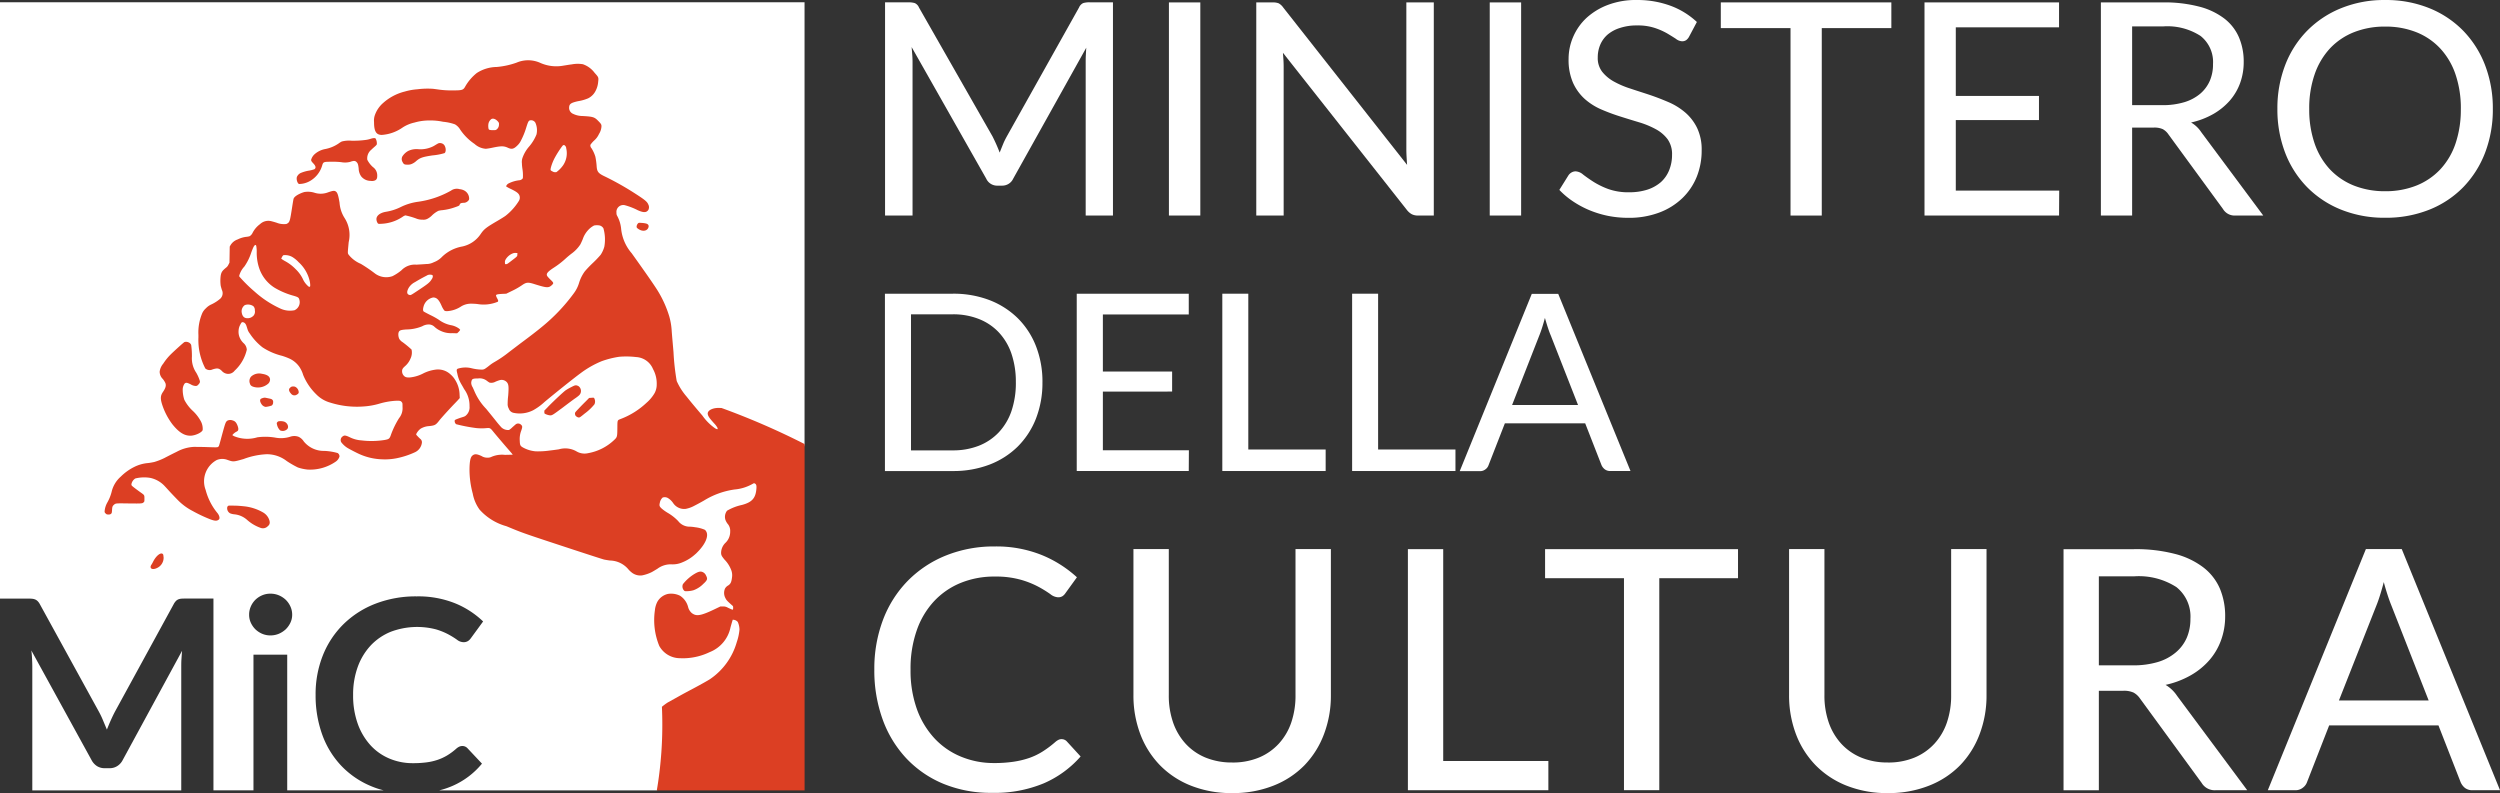<svg xmlns="http://www.w3.org/2000/svg" width="117.942" height="37.415" viewBox="0 0 117.942 37.415">
  <rect x="0" y="0" width="117.942" height="37.415" fill="#333333" stroke="none"/>
  <g id="Raggruppa_1432" data-name="Raggruppa 1432" transform="translate(-643.167 -578.749)">
    <path id="Tracciato_2906" data-name="Tracciato 2906" d="M0,0V28.133H1.3c.076,0,.144,0,.2.006a.529.529,0,0,1,.151.032.372.372,0,0,1,.125.082.631.631,0,0,1,.108.151l2.776,5.054c.073.134.14.272.2.418s.123.291.183.437c.06-.151.121-.3.187-.446s.132-.287.205-.422L8.192,28.4a.629.629,0,0,1,.106-.151.326.326,0,0,1,.121-.082.529.529,0,0,1,.151-.032c.056,0,.121-.006.2-.006h1.3v9.048h1.888v-6.4H13.55v6.4h4.545a3.968,3.968,0,0,1-.584-.194,4.121,4.121,0,0,1-1.41-.963,4.2,4.2,0,0,1-.9-1.472,5.444,5.444,0,0,1-.312-1.869,4.939,4.939,0,0,1,.347-1.879,4.291,4.291,0,0,1,.978-1.47,4.426,4.426,0,0,1,1.506-.959,5.269,5.269,0,0,1,1.938-.343,4.654,4.654,0,0,1,1.808.325,4.193,4.193,0,0,1,1.326.858L22.215,30a.511.511,0,0,1-.131.131.373.373,0,0,1-.222.058.506.506,0,0,1-.3-.114,3.807,3.807,0,0,0-.392-.244,3.114,3.114,0,0,0-.6-.246,3.529,3.529,0,0,0-2.127.11,2.692,2.692,0,0,0-.944.638,2.964,2.964,0,0,0-.618,1.011,3.809,3.809,0,0,0-.222,1.338,3.926,3.926,0,0,0,.222,1.366,3.011,3.011,0,0,0,.6,1.006,2.545,2.545,0,0,0,.894.627,2.8,2.8,0,0,0,1.1.216,4.768,4.768,0,0,0,.64-.037,2.72,2.72,0,0,0,.526-.119,2.364,2.364,0,0,0,.457-.211,2.9,2.9,0,0,0,.427-.317.612.612,0,0,1,.134-.091.356.356,0,0,1,.155-.035.326.326,0,0,1,.243.108l.681.724a3.72,3.72,0,0,1-1.39,1.05,3.971,3.971,0,0,1-.631.213H30.985l4.242-2.541,2.729-13.8V0ZM13.7,29.271a1.075,1.075,0,0,1-.22.31,1.132,1.132,0,0,1-.325.211,1.023,1.023,0,0,1-.4.078.975.975,0,0,1-.388-.078,1.079,1.079,0,0,1-.319-.211,1.058,1.058,0,0,1-.215-.31.888.888,0,0,1-.08-.377.947.947,0,0,1,.08-.39,1.015,1.015,0,0,1,.215-.315,1.044,1.044,0,0,1,.319-.211.975.975,0,0,1,.388-.078,1.023,1.023,0,0,1,.4.078,1.094,1.094,0,0,1,.325.211,1.03,1.03,0,0,1,.22.315.921.921,0,0,1,.084.39.863.863,0,0,1-.084.377" transform="translate(643.167 578.856)" fill="#fff"/>
    <path id="Tracciato_2907" data-name="Tracciato 2907" d="M3.281,3.062V-2.764c0-.11,0-.229.009-.36s.017-.261.03-.4L.513,1.641a.717.717,0,0,1-.252.274.652.652,0,0,1-.358.1H-.336a.663.663,0,0,1-.36-.1.743.743,0,0,1-.25-.274L-3.791-3.538c.017.138.028.272.034.4s.011.256.011.369V3.062Z" transform="translate(648.437 612.975)" fill="#fff"/>
    <path id="Tracciato_2908" data-name="Tracciato 2908" d="M10.036,15.981h6.972V-.358a34.979,34.979,0,0,0-3.916-1.7l-.028,0c-.358-.035-.66.106-.623.293.019.1.082.19.31.442a.876.876,0,0,1,.147.2c.024.078,0,.084-.11.024a2.448,2.448,0,0,1-.6-.6c-.315-.369-.563-.666-.748-.9a2.969,2.969,0,0,1-.465-.733,11.216,11.216,0,0,1-.151-1.36c-.032-.379-.073-.821-.084-.987a3.169,3.169,0,0,0-.119-.711,5.154,5.154,0,0,0-.55-1.214C9.9-7.876,9.56-8.368,8.853-9.357a2.083,2.083,0,0,1-.5-1.157,1.585,1.585,0,0,0-.185-.606.238.238,0,0,1-.034-.144.323.323,0,0,1,.409-.358,3.106,3.106,0,0,1,.6.235c.272.119.4.116.493-.015a.272.272,0,0,0,0-.254c-.052-.132-.157-.22-.591-.5A13.6,13.6,0,0,0,7.6-12.975c-.312-.146-.379-.22-.4-.461a3.4,3.4,0,0,0-.063-.481,1.627,1.627,0,0,0-.185-.4.192.192,0,0,1-.049-.157,1.24,1.24,0,0,1,.173-.2.909.909,0,0,0,.233-.313.745.745,0,0,0,.116-.351c.006-.091-.021-.132-.149-.261-.179-.185-.243-.207-.746-.235a1.025,1.025,0,0,1-.438-.1A.307.307,0,0,1,5.9-16.25c.011-.157.09-.209.423-.284A2.015,2.015,0,0,0,6.8-16.67a.785.785,0,0,0,.353-.36,1.076,1.076,0,0,0,.116-.409c.026-.215.024-.22-.166-.431a1.16,1.16,0,0,0-.554-.407,1.5,1.5,0,0,0-.524.007c-.1.011-.269.041-.384.058a1.85,1.85,0,0,1-1.086-.121,1.391,1.391,0,0,0-1.134-.019,3.728,3.728,0,0,1-.942.205,1.763,1.763,0,0,0-.935.284,2.249,2.249,0,0,0-.537.621c-.1.19-.149.2-.618.2a4.211,4.211,0,0,1-.6-.034c-.151-.021-.3-.041-.33-.043a3.847,3.847,0,0,0-.718.024,2.816,2.816,0,0,0-.591.106,2.4,2.4,0,0,0-1.028.543,1.355,1.355,0,0,0-.392.586.771.771,0,0,0-.034.31c0,.438.1.608.368.608a1.947,1.947,0,0,0,.987-.354,1.683,1.683,0,0,1,.548-.228,2.534,2.534,0,0,1,.729-.1,2.837,2.837,0,0,1,.627.062,2.3,2.3,0,0,1,.558.121.7.7,0,0,1,.25.252,2.5,2.5,0,0,0,.675.672.871.871,0,0,0,.535.229,2.681,2.681,0,0,0,.312-.052c.414-.086.539-.084.733.007.172.078.269.058.437-.108a.779.779,0,0,0,.175-.241,3.435,3.435,0,0,0,.248-.614c.078-.248.1-.291.151-.325a.233.233,0,0,1,.28.106.878.878,0,0,1,.052.548,2.038,2.038,0,0,1-.341.565,1.633,1.633,0,0,0-.325.556.6.6,0,0,0-.022.252c0,.082.015.2.026.271a1.774,1.774,0,0,1,.022.274c0,.151,0,.155-.039.19a.24.24,0,0,1-.114.054,1.5,1.5,0,0,0-.543.162.257.257,0,0,0-.1.127,1.394,1.394,0,0,0,.229.125c.248.121.345.19.392.285a.294.294,0,0,1-.015.274,2.688,2.688,0,0,1-.632.707c-.052.039-.218.142-.366.229-.563.328-.649.4-.812.638a1.386,1.386,0,0,1-.864.58,1.834,1.834,0,0,0-.944.478,1.041,1.041,0,0,1-.4.265.762.762,0,0,1-.353.084c-.11.009-.323.022-.466.03a.876.876,0,0,0-.707.267,2.151,2.151,0,0,1-.423.276.891.891,0,0,1-.853-.149,6.845,6.845,0,0,0-.64-.433,1.43,1.43,0,0,1-.58-.44c-.041-.071-.041-.052.009-.584A1.48,1.48,0,0,0-4.7-11.032a1.538,1.538,0,0,1-.231-.716c-.065-.375-.1-.468-.175-.524s-.16-.034-.409.054a.959.959,0,0,1-.61,0,1.052,1.052,0,0,0-.465-.03,1.367,1.367,0,0,0-.235.09c-.159.076-.259.162-.278.239-.007.028-.035.192-.062.366-.1.653-.116.718-.222.785-.049.032-.063.034-.177.034A.893.893,0,0,1-7.9-10.8c-.118-.037-.254-.075-.3-.082a.569.569,0,0,0-.483.149,1.171,1.171,0,0,0-.349.407.374.374,0,0,1-.14.162.741.741,0,0,1-.157.03,1.237,1.237,0,0,0-.41.123.634.634,0,0,0-.336.271l-.037.065-.006.379-.006.381-.047.09a.374.374,0,0,1-.1.134c-.192.155-.237.218-.267.39a1.815,1.815,0,0,0,0,.472c.009.041.034.134.056.2a.354.354,0,0,1-.073.41,1.837,1.837,0,0,1-.42.272.791.791,0,0,0-.261.185.7.7,0,0,0-.168.22,2.311,2.311,0,0,0-.185,1.035c0,.039,0,.08,0,.119a2.912,2.912,0,0,0,.325,1.464.311.311,0,0,0,.341.045c.228-.071.3-.06.435.067a.411.411,0,0,0,.293.144.379.379,0,0,0,.315-.153,1.928,1.928,0,0,0,.573-.987.442.442,0,0,0-.151-.31.764.764,0,0,1-.213-.347A.7.7,0,0,1-9.695-5.7.657.657,0,0,1-9.62-5.98c.063-.121.078-.136.136-.125.076.013.132.08.166.188s.047.151.065.2a.714.714,0,0,0,.088.146,2.732,2.732,0,0,0,.6.651,2.987,2.987,0,0,0,.923.4,3.127,3.127,0,0,1,.315.116A1.164,1.164,0,0,1-6.827-4a1.4,1.4,0,0,1,.179.381,2.683,2.683,0,0,0,.619.916,1.474,1.474,0,0,0,.666.392,4.146,4.146,0,0,0,1.513.183,3.444,3.444,0,0,0,.8-.136A3.425,3.425,0,0,1-2.281-2.4c.2-.007.241,0,.293.076.026.032.028.052.028.218a.733.733,0,0,1-.164.526,4.146,4.146,0,0,0-.369.748c-.076.224-.093.243-.326.284A3.91,3.91,0,0,1-3.9-.531,1.435,1.435,0,0,1-4.451-.68c-.187-.088-.248-.1-.323-.045a.209.209,0,0,0-.08.276,1.1,1.1,0,0,0,.28.263c.123.076.461.25.59.306A2.821,2.821,0,0,0-2.908.363,2.8,2.8,0,0,0-2.221.308,3.878,3.878,0,0,0-1.358.021a.571.571,0,0,0,.31-.429.2.2,0,0,0-.082-.2c-.028-.026-.086-.082-.123-.123-.069-.071-.069-.075-.054-.112a.693.693,0,0,1,.2-.239A.881.881,0,0,1-.69-1.206c.272-.034.3-.05.493-.3.1-.119.351-.4.653-.718.11-.112.215-.224.239-.254l.045-.05L.732-2.684a1.368,1.368,0,0,0-.209-.7,1.071,1.071,0,0,0-.215-.256.86.86,0,0,0-.728-.226A1.814,1.814,0,0,0-.964-3.7a1.736,1.736,0,0,1-.649.2c-.157.007-.224-.013-.291-.088A.307.307,0,0,1-1.981-3.8c0-.086.034-.136.127-.222a.963.963,0,0,0,.244-.31c.007-.015.013-.03.022-.049a.658.658,0,0,0,.054-.435,4.9,4.9,0,0,0-.42-.347.484.484,0,0,1-.159-.155.51.51,0,0,1-.041-.271c.03-.129.078-.153.371-.175a2.014,2.014,0,0,0,.752-.151A.616.616,0,0,1-.725-6a.391.391,0,0,1,.276.114,1.064,1.064,0,0,0,.291.19,1.12,1.12,0,0,0,.539.106l.233.007.049-.045A.707.707,0,0,0,.739-5.71L.76-5.749.713-5.8a.937.937,0,0,0-.4-.168,1.443,1.443,0,0,1-.565-.256,3.432,3.432,0,0,0-.388-.216c-.159-.08-.3-.155-.319-.17C-1-6.639-1-6.725-.971-6.833a.584.584,0,0,1,.457-.44c.164,0,.269.1.4.4a1.036,1.036,0,0,0,.108.192c.039.047.045.049.14.054a1.343,1.343,0,0,0,.645-.207A.883.883,0,0,1,1.29-6.98a2.629,2.629,0,0,1,.289.017,1.738,1.738,0,0,0,.955-.108c.03-.039.026-.058-.035-.173a.382.382,0,0,1-.049-.127c.009-.045.073-.058.284-.071l.2-.009.241-.118a3.467,3.467,0,0,0,.493-.278C3.888-8,3.961-8,4.291-7.895c.56.175.645.179.8.032.088-.086.084-.1-.076-.256a1.462,1.462,0,0,1-.149-.164c-.062-.112.013-.205.356-.425a4.021,4.021,0,0,0,.5-.39c.108-.1.25-.215.317-.263a1.652,1.652,0,0,0,.386-.409c.03-.054.084-.172.119-.259a1.179,1.179,0,0,1,.254-.425.982.982,0,0,1,.28-.215.712.712,0,0,1,.267,0,.3.3,0,0,1,.173.134,1.935,1.935,0,0,1,.043.864,1.312,1.312,0,0,1-.175.386,4.874,4.874,0,0,1-.362.379,5.342,5.342,0,0,0-.384.4,1.827,1.827,0,0,0-.267.53,1.579,1.579,0,0,1-.257.513A8.542,8.542,0,0,1,4.6-5.874c-.205.17-.5.4-1,.77l-.526.4a5.335,5.335,0,0,1-.692.474,1.941,1.941,0,0,0-.239.162,2.085,2.085,0,0,1-.181.136.274.274,0,0,1-.177.062,2.132,2.132,0,0,1-.481-.063,1.187,1.187,0,0,0-.664.022c-.054.037-.056.067-.013.237a1.506,1.506,0,0,0,.153.431c.041.076.1.168.164.289a1.322,1.322,0,0,1,.257.815.507.507,0,0,1-.136.4C.995-1.667.987-1.662.78-1.6.5-1.5.5-1.5.5-1.443a.189.189,0,0,0,.071.149,7.58,7.58,0,0,0,.858.17,2.34,2.34,0,0,0,.562.015c.177-.015.19-.007.328.164.056.071.274.328.481.571s.4.457.41.479l.03.039L2.872.152a1.249,1.249,0,0,0-.627.09A.391.391,0,0,1,2.04.284.49.49,0,0,1,1.765.206C1.53.1,1.437.1,1.331.191,1.247.266,1.209.433,1.2.78a4.326,4.326,0,0,0,.153,1.2,1.851,1.851,0,0,0,.323.756,2.634,2.634,0,0,0,1.265.782c.812.336.737.31,3.14,1.1.744.244,1.4.457,1.464.472s.192.035.284.047a1.157,1.157,0,0,1,.853.4.939.939,0,0,0,.136.136.656.656,0,0,0,.519.166,1.8,1.8,0,0,0,.459-.155c.054-.028.17-.1.263-.155a1.054,1.054,0,0,1,.705-.211,1.123,1.123,0,0,0,.47-.093,2.029,2.029,0,0,0,.612-.382.748.748,0,0,0,.09-.084c.392-.388.562-.784.427-1a.207.207,0,0,0-.067-.075,1.634,1.634,0,0,0-.457-.118,1.847,1.847,0,0,0-.235-.026.679.679,0,0,1-.558-.263,2.256,2.256,0,0,0-.513-.4,2.182,2.182,0,0,1-.259-.185c-.118-.108-.129-.144-.093-.289a.42.42,0,0,1,.131-.237.3.3,0,0,1,.241.019.8.8,0,0,1,.254.241A.625.625,0,0,0,11.4,2.7a1.381,1.381,0,0,0,.407-.147c.114-.058.257-.134.451-.244A3.737,3.737,0,0,1,13.7,1.786a2.092,2.092,0,0,0,.86-.267c.06-.034.063-.035.1-.017.067.035.086.091.076.231-.032.457-.2.653-.685.782a2.367,2.367,0,0,0-.7.271.47.47,0,0,0-.075.44.769.769,0,0,0,.091.166.506.506,0,0,1,.131.375.725.725,0,0,1-.237.548.677.677,0,0,0-.192.446c0,.116.022.162.159.33a1.428,1.428,0,0,1,.315.487.677.677,0,0,1,.041.354c-.026.222-.067.306-.177.379a.377.377,0,0,0-.153.149.512.512,0,0,0,.022.455c.041.088.084.134.3.325.058.047.062.058.062.118a.278.278,0,0,1-.009.084c-.009.024-.024.021-.237-.078a.419.419,0,0,0-.243-.06h-.114l-.3.144c-.535.256-.77.312-.944.231a.682.682,0,0,1-.1-.06.557.557,0,0,1-.181-.3.9.9,0,0,0-.375-.519.936.936,0,0,0-.571-.088.767.767,0,0,0-.5.368,1.1,1.1,0,0,0-.119.412,3.211,3.211,0,0,0,.207,1.673,1.117,1.117,0,0,0,.983.58,2.639,2.639,0,0,0,.272,0,2.93,2.93,0,0,0,1.119-.285A1.6,1.6,0,0,0,13.511,8.3c.024-.091.06-.215.076-.272l.032-.1.06.007a.3.3,0,0,1,.177.1.914.914,0,0,1,.08.364,2.49,2.49,0,0,1-.127.586,3.152,3.152,0,0,1-1.267,1.75c-.075.05-.394.231-.711.4-.3.159-.565.3-.778.42l-.507.282a2.861,2.861,0,0,0-.269.2c.013.285.019.573.019.86q0,.865-.08,1.707-.064.7-.181,1.384M2.48-15.2c-.047.034-.058.034-.179.034s-.188-.015-.2-.056a.637.637,0,0,1-.007-.254.358.358,0,0,1,.136-.213c.086-.05.215,0,.317.121a.156.156,0,0,1,.043.136.29.29,0,0,1-.108.231M-9.012-6.395a.364.364,0,0,1-.272.1c-.142,0-.229-.086-.259-.25A.356.356,0,0,1-9.4-6.913a.445.445,0,0,1,.4.049.255.255,0,0,1,.073.2.293.293,0,0,1-.086.274m1.97-.284a1.069,1.069,0,0,1-.7-.086,4.812,4.812,0,0,1-1.19-.785,6.862,6.862,0,0,1-.724-.713c-.013-.034-.007-.054.028-.147a1.023,1.023,0,0,1,.205-.325A2.478,2.478,0,0,0-9.1-9.383c.088-.239.127-.319.166-.349s.049-.022.071.017a1.43,1.43,0,0,1,.024.313,2.276,2.276,0,0,0,.114.739,1.745,1.745,0,0,0,.731.931,3.588,3.588,0,0,0,.91.382c.2.06.233.086.256.179a.415.415,0,0,1-.215.493m.616-1.142a.97.97,0,0,1-.239-.332A1.615,1.615,0,0,0-7-8.607a2.042,2.042,0,0,0-.494-.377,1.47,1.47,0,0,1-.162-.1l-.028-.028.037-.065a.237.237,0,0,1,.065-.09.682.682,0,0,1,.491.129,1.354,1.354,0,0,1,.229.2A1.719,1.719,0,0,1-6.329-8c.034.229.013.267-.1.185m5.862-.345c-.108.181-.172.233-.729.6-.241.16-.274.179-.315.172-.142-.022-.166-.132-.071-.317A.726.726,0,0,1-1.367-8c.129-.08.369-.216.539-.3a.279.279,0,0,1,.183-.049.222.222,0,0,1,.093.021c.032.026.026.1-.013.168M3.456-9.3c0,.088,0,.086-.282.3-.185.144-.207.16-.25.153l-.047,0-.006-.076a.232.232,0,0,1,.032-.14.681.681,0,0,1,.366-.3A.345.345,0,0,1,3.4-9.372l.06,0Zm2.17-4.224a1.367,1.367,0,0,1-.325.336.245.245,0,0,1-.19-.034c-.1-.05-.1-.054-.069-.192a2.219,2.219,0,0,1,.2-.485,4.686,4.686,0,0,1,.343-.528c.049-.049.082-.052.129,0a.179.179,0,0,1,.049.119,1.012,1.012,0,0,1-.138.785M10.032-3.143a.853.853,0,0,1-.1.381,1.778,1.778,0,0,1-.379.455,3.671,3.671,0,0,1-1.214.763c-.17.067-.16.041-.164.44s-.007.42-.153.556A2.381,2.381,0,0,1,6.8.071a.746.746,0,0,1-.569-.093,1.069,1.069,0,0,0-.813-.088c-.168.026-.326.045-.466.062a3.836,3.836,0,0,1-.625.034A1.494,1.494,0,0,1,3.715-.2C3.6-.266,3.577-.305,3.571-.509a1.1,1.1,0,0,1,.071-.485c.054-.157.056-.2.011-.254a.077.077,0,0,0-.022-.021.076.076,0,0,0-.019-.017.188.188,0,0,0-.226-.006c-.026.019-.1.086-.168.146a.841.841,0,0,1-.155.125.468.468,0,0,1-.351-.116c-.028-.028-.14-.153-.243-.284s-.321-.4-.485-.6a2.737,2.737,0,0,1-.526-.77c-.009-.019-.019-.041-.03-.069-.024-.054-.054-.123-.078-.175a.41.41,0,0,1-.069-.213.422.422,0,0,1,.024-.119c.032-.071.091-.086.3-.086a.55.55,0,0,1,.42.116,1.363,1.363,0,0,0,.118.08A.4.4,0,0,0,2.426-3.3a1.677,1.677,0,0,1,.2-.073.332.332,0,0,1,.338.1c.084.1.093.224.06.64A3.161,3.161,0,0,0,3-2.264a.418.418,0,0,0,.054.235.3.3,0,0,0,.231.2,1.4,1.4,0,0,0,.916-.123,2.71,2.71,0,0,0,.539-.392c.478-.4,1.438-1.168,1.7-1.356a4.5,4.5,0,0,1,1-.569,4.3,4.3,0,0,1,.825-.207,3.95,3.95,0,0,1,.787.013.916.916,0,0,1,.806.569,1.42,1.42,0,0,1,.173.756" transform="translate(664.117 600.056)" fill="#dc3f23"/>
    <path id="Tracciato_2909" data-name="Tracciato 2909" d="M.449.133A.27.27,0,0,1,.336.343.732.732,0,0,1-.323.474C-.429.442-.48.4-.5.319a.323.323,0,0,1,.054-.33A.561.561,0,0,1,.067-.143c.252.037.382.129.382.276" transform="translate(655.458 596.527)" fill="#dc3f23"/>
    <path id="Tracciato_2910" data-name="Tracciato 2910" d="M5.142.8a.445.445,0,0,1-.173.237,2.132,2.132,0,0,1-1.317.379,2.06,2.06,0,0,1-.472-.1,4.478,4.478,0,0,1-.522-.3A1.533,1.533,0,0,0,1.7.691,3.559,3.559,0,0,0,.616.918c-.487.138-.479.138-.763.039A.677.677,0,0,0-.655.968a1.142,1.142,0,0,0-.517,1.409A2.843,2.843,0,0,0-.636,3.442c.106.118.151.274.088.328-.086.076-.179.075-.4-.006a6.94,6.94,0,0,1-.847-.4,2.731,2.731,0,0,1-.692-.513c-.125-.127-.312-.323-.414-.435s-.218-.241-.263-.282a1.3,1.3,0,0,0-.618-.326,1.735,1.735,0,0,0-.707.026.4.4,0,0,0-.185.274.1.1,0,0,0,.045.09c.05.047.3.233.418.315.151.108.151.11.151.269,0,.131,0,.144-.034.173-.06.063-.084.065-.683.058S-5.41,3-5.488,3.067s-.093.1-.1.261c-.009.127-.013.146-.049.173s-.043.034-.116.034-.088,0-.136-.049a.111.111,0,0,1-.049-.11,1.008,1.008,0,0,1,.131-.414,2,2,0,0,0,.2-.5,1.368,1.368,0,0,1,.431-.715,2.447,2.447,0,0,1,.629-.453A1.8,1.8,0,0,1-3.9,1.108c.1-.009.229-.035.3-.05A3.01,3.01,0,0,0-3.123.873c.08-.043.325-.17.591-.3A1.9,1.9,0,0,1-1.739.345c.075,0,.354,0,.625.009C-.67.37-.621.368-.591.349A.119.119,0,0,0-.546.3c.009-.015.069-.226.132-.468.177-.644.183-.664.274-.728A.323.323,0,0,1,.112-.9c.1.03.159.091.213.224s.058.22.013.267A.359.359,0,0,1,.259-.36a.593.593,0,0,0-.173.149.5.5,0,0,0,.091.054,1.634,1.634,0,0,0,1.089.05A2.808,2.808,0,0,1,2.1-.095,1.443,1.443,0,0,0,2.81-.132a.577.577,0,0,1,.4,0,.581.581,0,0,1,.246.218,1.212,1.212,0,0,0,.974.448,2.779,2.779,0,0,1,.623.1A.185.185,0,0,1,5.142.8" transform="translate(654.041 599.487)" fill="#dc3f23"/>
    <path id="Tracciato_2911" data-name="Tracciato 2911" d="M.172.179A.2.2,0,0,1-.106.134C-.21.022-.227-.075-.154-.138A.274.274,0,0,1-.087-.191a.273.273,0,0,1,.173,0A.3.3,0,0,1,.254.033C.269.1.243.141.172.179" transform="translate(657.002 597.185)" fill="#dc3f23"/>
    <path id="Tracciato_2912" data-name="Tracciato 2912" d="M.285.1A.186.186,0,0,1,.223.257,1.246,1.246,0,0,1-.068.323a.286.286,0,0,1-.2-.138C-.339.074-.348-.01-.294-.058A.5.5,0,0,1-.107-.114s.078.013.164.032c.134.028.16.035.192.069A.13.13,0,0,1,.285.1" transform="translate(655.767 597.622)" fill="#dc3f23"/>
    <path id="Tracciato_2913" data-name="Tracciato 2913" d="M.228.175A.3.3,0,0,1-.108.233.545.545,0,0,1-.254-.042C-.269-.107-.267-.12-.242-.148A.12.12,0,0,1-.185-.193a.6.6,0,0,1,.237.006c.175.034.28.254.175.362" transform="translate(656.488 598.819)" fill="#dc3f23"/>
    <path id="Tracciato_2914" data-name="Tracciato 2914" d="M.759.222A.282.282,0,0,0,.744-.213.309.309,0,0,0,.627-.256c-.056,0-.08.006-.239.088-.1.05-.213.118-.256.147C.032.05-.4.453-.674.731l-.2.207V1a.171.171,0,0,0,.015.08A.711.711,0,0,0-.6,1.162c.1,0,.129-.022.636-.4C.27.585.517.4.584.356S.733.246.759.222" transform="translate(669.721 597.183)" fill="#dc3f23"/>
    <path id="Tracciato_2915" data-name="Tracciato 2915" d="M.942,1.929C.91,2.049.584,2.2.36,2.2c-.291,0-.545-.162-.849-.541A3.155,3.155,0,0,1-.956.775c-.106-.317-.1-.457.022-.636s.16-.295.119-.416a.973.973,0,0,0-.125-.2A.485.485,0,0,1-1.088-.82.734.734,0,0,1-.918-1.2,2.541,2.541,0,0,1-.571-1.63c.142-.142.6-.558.651-.586a.257.257,0,0,1,.185.009A.223.223,0,0,1,.4-2.08a3.808,3.808,0,0,1,.034.552,1.209,1.209,0,0,0,.207.761,2,2,0,0,1,.125.261c.05.132.052.149.041.194A.3.3,0,0,1,.725-.2.135.135,0,0,1,.6-.147.478.478,0,0,1,.382-.22C.2-.311.147-.317.087-.255A.5.5,0,0,0,0,.053,1.546,1.546,0,0,0,.078.51a1.923,1.923,0,0,0,.377.5,1.9,1.9,0,0,1,.386.485.743.743,0,0,1,.1.437" transform="translate(651.787 597.104)" fill="#dc3f23"/>
    <path id="Tracciato_2916" data-name="Tracciato 2916" d="M.356,0l-.1.007L.106.16C.024.24-.129.393-.228.5-.4.68-.411.693-.411.744A.257.257,0,0,0-.394.828a.24.24,0,0,0,.149.1c.05.007.067,0,.289-.183A2.487,2.487,0,0,0,.507.307.316.316,0,0,0,.512.054C.486-.01.488-.01.356,0" transform="translate(670.704 597.516)" fill="#dc3f23"/>
    <path id="Tracciato_2917" data-name="Tracciato 2917" d="M0,.662A.357.357,0,0,0,.062.856C.093.888.1.89.248.881A1.934,1.934,0,0,0,1.226.558a.466.466,0,0,1,.14-.073,3.7,3.7,0,0,1,.5.144.722.722,0,0,0,.31.058A.389.389,0,0,0,2.41.644.879.879,0,0,0,2.608.5,1.177,1.177,0,0,1,2.921.271.95.95,0,0,1,3.108.239,2.582,2.582,0,0,0,3.709.1c.173-.058.216-.082.216-.119a.113.113,0,0,1,.032-.05c.028-.024.054-.032.142-.039a.287.287,0,0,0,.233-.1.133.133,0,0,0,.041-.118A.434.434,0,0,0,4.119-.7a.567.567,0,0,0-.194-.052.466.466,0,0,0-.407.069A4.364,4.364,0,0,1,1.97-.158a2.647,2.647,0,0,0-.825.25A2.441,2.441,0,0,1,.438.317C.166.366,0,.5,0,.662" transform="translate(660.926 588.425)" fill="#dc3f23"/>
    <path id="Tracciato_2918" data-name="Tracciato 2918" d="M.2.014A1.176,1.176,0,0,0,0-.012C-.122-.021-.135-.017-.159.005A.241.241,0,0,0-.232.162.09.09,0,0,0-.189.244C0,.4.229.393.311.236.367.124.328.042.2.014" transform="translate(673.432 589.277)" fill="#dc3f23"/>
    <path id="Tracciato_2919" data-name="Tracciato 2919" d="M.467.258A1.246,1.246,0,0,1-.009.577,1.108,1.108,0,0,1-.287.624C-.4.631-.418.629-.453.605A.277.277,0,0,1-.517.294,2.057,2.057,0,0,1,.023-.186L.034-.192C.215-.3.312-.32.409-.279a.308.308,0,0,1,.162.16c.084.162.071.211-.1.377" transform="translate(675.902 606.014)" fill="#dc3f23"/>
    <path id="Tracciato_2920" data-name="Tracciato 2920" d="M.284.072A.533.533,0,0,1-.022.6C-.255.716-.41.615-.283.436-.268.417-.231.348-.2.285c.144-.274.36-.438.45-.34.021.021.026.05.03.127" transform="translate(650.6 604.944)" fill="#dc3f23"/>
    <path id="Tracciato_2921" data-name="Tracciato 2921" d="M.886.451a.315.315,0,0,1-.34.075A1.919,1.919,0,0,1-.077.16,1.057,1.057,0,0,0-.689-.112a.727.727,0,0,1-.2-.047.273.273,0,0,1-.136-.282A.1.1,0,0,1-.993-.5c.026-.026.034-.028.306-.021.155,0,.347.019.431.028a2.268,2.268,0,0,1,.935.3.649.649,0,0,1,.25.276C1.007.253,1,.361.886.451" transform="translate(654.912 603.125)" fill="#dc3f23"/>
    <path id="Tracciato_2922" data-name="Tracciato 2922" d="M.276.709a1.758,1.758,0,0,0-.41.116.369.369,0,0,0-.173.181c-.037.112.021.308.1.336a1.058,1.058,0,0,0,.53-.149,1.244,1.244,0,0,0,.554-.7c.058-.2.062-.2.468-.2a3.351,3.351,0,0,1,.435.019A.982.982,0,0,0,2.2.3c.17-.062.239-.06.306.007s.078.127.1.3a.673.673,0,0,0,.121.379.572.572,0,0,0,.444.209.371.371,0,0,0,.2-.019c.088-.039.116-.106.11-.259A.477.477,0,0,0,3.28.545,1.155,1.155,0,0,1,3.013.2.524.524,0,0,1,3.2-.272c.05-.05.131-.121.175-.159s.084-.08.088-.106A.489.489,0,0,0,3.407-.8c-.035-.035-.112-.03-.252.015a1.231,1.231,0,0,1-.229.05A4.342,4.342,0,0,1,2.269-.7a1.368,1.368,0,0,0-.457.037.886.886,0,0,0-.147.09,1.668,1.668,0,0,1-.64.267,1.035,1.035,0,0,0-.491.237A.557.557,0,0,0,.364.2C.364.254.381.28.47.375.588.5.6.588.517.646A1.472,1.472,0,0,1,.276.709" transform="translate(657.482 586.087)" fill="#dc3f23"/>
    <path id="Tracciato_2923" data-name="Tracciato 2923" d="M.134.473A.423.423,0,0,0,.343.428.717.717,0,0,0,.5.329C.7.15.807.111,1.3.036a2.76,2.76,0,0,0,.567-.108c.063-.045.073-.2.019-.317a.239.239,0,0,0-.123-.132A.291.291,0,0,0,1.65-.546c-.063,0-.073.006-.272.127a1,1,0,0,1-.172.08,1.323,1.323,0,0,1-.56.084A.935.935,0,0,0,.16-.178.754.754,0,0,0-.129.094.273.273,0,0,0-.113.351c.054.108.09.125.246.121" transform="translate(662.273 586.044)" fill="#dc3f23"/>
    <path id="Tracciato_2924" data-name="Tracciato 2924" d="M2.509,3.287c.052-.136.106-.267.16-.4s.116-.254.183-.375l3.4-6.069a.393.393,0,0,1,.2-.209,1.019,1.019,0,0,1,.3-.035h1.1V6.258H6.565V-.974c0-.1,0-.211.007-.328s.011-.237.021-.358L3.145,4.52a.559.559,0,0,1-.218.244.574.574,0,0,1-.312.084H2.409a.564.564,0,0,1-.535-.328l-3.52-6.209c.011.127.021.25.03.371s.013.237.013.343V6.258H-2.9V-3.8h1.1a1.019,1.019,0,0,1,.3.035.387.387,0,0,1,.2.209l3.47,6.082a7.955,7.955,0,0,1,.336.757" transform="translate(687.821 582.659)" fill="#fff"/>
    <path id="Tracciato_2926" data-name="Tracciato 2926" d="M29.649-403.367H31.13v-10.054H29.649Z" transform="translate(668.664 992.284)" fill="#fff"/>
    <path id="Tracciato_2927" data-name="Tracciato 2927" d="M.489.019a.635.635,0,0,1,.218.2L6.55,7.642c-.009-.125-.017-.252-.024-.377s-.011-.244-.011-.351V-.022H7.81V10.032H7.065a.62.62,0,0,1-.289-.06.745.745,0,0,1-.233-.2L.692,2.353c.009.121.019.241.026.36s.009.231.009.332v6.987H-.565V-.022H.2A.766.766,0,0,1,.489.019" transform="translate(702.999 578.885)" fill="#fff"/>
    <path id="Tracciato_2929" data-name="Tracciato 2929" d="M37.762-403.367h1.481v-10.054H37.762Z" transform="translate(675.686 992.284)" fill="#fff"/>
    <path id="Tracciato_2930" data-name="Tracciato 2930" d="M2.841.8A.482.482,0,0,1,2.7.967a.333.333,0,0,1-.2.052A.517.517,0,0,1,2.212.9C2.1.828,1.964.742,1.8.645A3.187,3.187,0,0,0,1.21.387,2.559,2.559,0,0,0,.388.272a2.5,2.5,0,0,0-.8.116A1.68,1.68,0,0,0-1,.7a1.325,1.325,0,0,0-.351.481,1.517,1.517,0,0,0-.118.6,1.051,1.051,0,0,0,.211.679A1.841,1.841,0,0,0-.7,2.923a4.211,4.211,0,0,0,.784.332c.293.1.593.192.9.295s.6.218.9.347a3.075,3.075,0,0,1,.784.491,2.272,2.272,0,0,1,.554.729,2.365,2.365,0,0,1,.211,1.054A3.309,3.309,0,0,1,3.2,7.415,2.912,2.912,0,0,1,2.52,8.422,3.173,3.173,0,0,1,1.432,9.1a4.041,4.041,0,0,1-1.466.248,4.85,4.85,0,0,1-.955-.093,4.8,4.8,0,0,1-.873-.267,4.5,4.5,0,0,1-.772-.414,3.74,3.74,0,0,1-.647-.543l.429-.687a.43.43,0,0,1,.147-.136.376.376,0,0,1,.2-.052.591.591,0,0,1,.347.153c.131.1.293.216.487.34a3.742,3.742,0,0,0,.7.341,2.8,2.8,0,0,0,.987.153,2.777,2.777,0,0,0,.858-.125,1.836,1.836,0,0,0,.64-.358A1.526,1.526,0,0,0,1.9,7.1a1.9,1.9,0,0,0,.136-.728,1.206,1.206,0,0,0-.211-.733,1.705,1.705,0,0,0-.556-.472,4.047,4.047,0,0,0-.78-.323C.2,4.758-.1,4.665-.4,4.57a9.039,9.039,0,0,1-.9-.334,2.925,2.925,0,0,1-.78-.493,2.312,2.312,0,0,1-.554-.761,2.691,2.691,0,0,1-.211-1.129A2.623,2.623,0,0,1-2.631.816a2.665,2.665,0,0,1,.621-.89A3.129,3.129,0,0,1-1-.693,3.718,3.718,0,0,1,.367-.928a4.537,4.537,0,0,1,1.584.267,3.679,3.679,0,0,1,1.256.77Z" transform="translate(720.013 579.677)" fill="#fff"/>
    <path id="Tracciato_2932" data-name="Tracciato 2932" d="M3.733,0V1.213H.45v8.843H-1.024V1.213H-4.313V0Z" transform="translate(728.662 578.862)" fill="#fff"/>
    <path id="Tracciato_2933" data-name="Tracciato 2933" d="M2.947,0V1.177H-1.924V4.414H2V5.55H-1.924V8.878H2.955l-.007,1.177H-3.4V0Z" transform="translate(737.359 578.862)" fill="#fff"/>
    <path id="Tracciato_2934" data-name="Tracciato 2934" d="M.684,2.74V6.889H-.79V-3.166H2.15a6.484,6.484,0,0,1,1.7.2,3.317,3.317,0,0,1,1.185.563,2.238,2.238,0,0,1,.69.888A2.91,2.91,0,0,1,5.948-.364a2.9,2.9,0,0,1-.168,1,2.638,2.638,0,0,1-.487.83,3.062,3.062,0,0,1-.78.634,3.769,3.769,0,0,1-1.048.4,1.444,1.444,0,0,1,.479.455L6.87,6.889H5.555a.635.635,0,0,1-.586-.31L2.393,3.056a.766.766,0,0,0-.265-.243A.976.976,0,0,0,1.7,2.74Zm0-1.058H2.1a3.532,3.532,0,0,0,1.045-.14,2.108,2.108,0,0,0,.752-.4A1.7,1.7,0,0,0,4.35.53,1.95,1.95,0,0,0,4.5-.258a1.567,1.567,0,0,0-.588-1.325,2.88,2.88,0,0,0-1.767-.45H.684Z" transform="translate(743.07 582.028)" fill="#fff"/>
    <path id="Tracciato_2935" data-name="Tracciato 2935" d="M4.716,2.383a5.7,5.7,0,0,1-.368,2.075A4.8,4.8,0,0,1,3.315,6.082a4.638,4.638,0,0,1-1.6,1.058,5.5,5.5,0,0,1-2.075.379A5.465,5.465,0,0,1-2.433,7.14,4.706,4.706,0,0,1-4.039,6.082,4.728,4.728,0,0,1-5.08,4.457a5.7,5.7,0,0,1-.368-2.075A5.67,5.67,0,0,1-5.08.316,4.711,4.711,0,0,1-4.039-1.309,4.743,4.743,0,0,1-2.433-2.371,5.394,5.394,0,0,1-.362-2.753a5.434,5.434,0,0,1,2.075.382,4.673,4.673,0,0,1,1.6,1.062A4.777,4.777,0,0,1,4.348.316a5.67,5.67,0,0,1,.368,2.067m-1.509,0A4.953,4.953,0,0,0,2.956.758a3.393,3.393,0,0,0-.72-1.224,3.112,3.112,0,0,0-1.125-.767A3.906,3.906,0,0,0-.362-1.5a3.932,3.932,0,0,0-1.478.267,3.134,3.134,0,0,0-1.131.767A3.45,3.45,0,0,0-3.692.758a4.854,4.854,0,0,0-.254,1.625,4.884,4.884,0,0,0,.254,1.632,3.417,3.417,0,0,0,.722,1.22A3.172,3.172,0,0,0-1.84,6a3.932,3.932,0,0,0,1.478.267A3.906,3.906,0,0,0,1.111,6a3.15,3.15,0,0,0,1.125-.763,3.361,3.361,0,0,0,.72-1.22,4.983,4.983,0,0,0,.25-1.632" transform="translate(756.055 581.503)" fill="#fff"/>
    <path id="Tracciato_2936" data-name="Tracciato 2936" d="M3.448,1.939A4.622,4.622,0,0,1,3.143,3.65a3.836,3.836,0,0,1-.864,1.325,3.863,3.863,0,0,1-1.336.851,4.773,4.773,0,0,1-1.726.3h-3.2V-2.24h3.2a4.734,4.734,0,0,1,1.726.3,3.891,3.891,0,0,1,1.336.851A3.8,3.8,0,0,1,3.143.234a4.606,4.606,0,0,1,.306,1.705m-1.256,0A4.1,4.1,0,0,0,1.986.59a2.787,2.787,0,0,0-.6-1.009,2.582,2.582,0,0,0-.94-.629,3.279,3.279,0,0,0-1.229-.22h-1.97V5.151h1.97A3.316,3.316,0,0,0,.447,4.933a2.61,2.61,0,0,0,.94-.631,2.794,2.794,0,0,0,.6-1.007,4.134,4.134,0,0,0,.207-1.356" transform="translate(688.898 594.845)" fill="#fff"/>
    <path id="Tracciato_2938" data-name="Tracciato 2938" d="M2.452,0V.979H-1.6V3.671H1.667v.946H-1.6V7.386H2.458l-.006.979H-2.833V0Z" transform="translate(696.797 592.605)" fill="#fff"/>
    <path id="Tracciato_2939" data-name="Tracciato 2939" d="M.569,3.41H4.218V4.425H-.657V-3.94H.569Z" transform="translate(701.489 596.545)" fill="#fff"/>
    <path id="Tracciato_2940" data-name="Tracciato 2940" d="M.569,3.41H4.218V4.425H-.657V-3.94H.569Z" transform="translate(707.613 596.545)" fill="#fff"/>
    <path id="Tracciato_2941" data-name="Tracciato 2941" d="M3.738,3.881H2.787A.416.416,0,0,1,2.524,3.8.5.5,0,0,1,2.369,3.6L1.6,1.631H-2.189L-2.957,3.6a.4.4,0,0,1-.146.2.412.412,0,0,1-.265.088h-.951l3.4-8.365H.328ZM-1.849.768H1.263L-.028-2.525c-.045-.1-.088-.226-.134-.364S-.252-3.178-.3-3.34c-.043.162-.086.313-.131.453s-.088.263-.131.368Z" transform="translate(716.351 597.089)" fill="#fff"/>
    <path id="Tracciato_2942" data-name="Tracciato 2942" d="M4.1,4.218a.333.333,0,0,1,.243.1L5,5.035A4.9,4.9,0,0,1,3.266,6.3a6.029,6.029,0,0,1-2.455.451,5.869,5.869,0,0,1-2.285-.427,5.056,5.056,0,0,1-1.748-1.2A5.312,5.312,0,0,1-4.338,3.291,6.755,6.755,0,0,1-4.732.936,6.514,6.514,0,0,1-4.32-1.418,5.309,5.309,0,0,1-3.154-3.252a5.3,5.3,0,0,1,1.8-1.194,6.047,6.047,0,0,1,2.31-.427,5.736,5.736,0,0,1,2.2.4,5.588,5.588,0,0,1,1.67,1.054l-.55.761a.489.489,0,0,1-.132.131.376.376,0,0,1-.215.052.64.64,0,0,1-.36-.151,5.488,5.488,0,0,0-.543-.336A4.212,4.212,0,0,0,2.186-3.3,4.346,4.346,0,0,0,.949-3.453a4.174,4.174,0,0,0-1.606.3,3.549,3.549,0,0,0-1.257.864A3.878,3.878,0,0,0-2.732-.911,5.436,5.436,0,0,0-3.023.936a5.386,5.386,0,0,0,.3,1.867,4.021,4.021,0,0,0,.834,1.382,3.545,3.545,0,0,0,1.25.86,4.011,4.011,0,0,0,1.545.3,6.127,6.127,0,0,0,.914-.06,4.146,4.146,0,0,0,.748-.177,3.1,3.1,0,0,0,.644-.31,4.844,4.844,0,0,0,.6-.451.685.685,0,0,1,.134-.091A.309.309,0,0,1,4.1,4.218" transform="translate(689.147 609.402)" fill="#fff"/>
    <path id="Tracciato_2943" data-name="Tracciato 2943" d="M2.162,4.671A3.222,3.222,0,0,0,3.42,4.437a2.658,2.658,0,0,0,.938-.655,2.823,2.823,0,0,0,.588-1,3.918,3.918,0,0,0,.2-1.289V-5.4H6.815V1.492A5.1,5.1,0,0,1,6.49,3.331,4.249,4.249,0,0,1,5.569,4.8,4.172,4.172,0,0,1,4.1,5.764a5.145,5.145,0,0,1-1.942.349A5.131,5.131,0,0,1,.216,5.764,4.206,4.206,0,0,1-1.248,4.8a4.262,4.262,0,0,1-.927-1.466A5.145,5.145,0,0,1-2.5,1.492V-5.4H-.832V1.492a3.856,3.856,0,0,0,.2,1.282A2.88,2.88,0,0,0-.043,3.779,2.635,2.635,0,0,0,.9,4.437a3.264,3.264,0,0,0,1.263.233" transform="translate(699.139 610.051)" fill="#fff"/>
    <path id="Tracciato_2945" data-name="Tracciato 2945" d="M.773,4.637H5.734V6.016H-.893V-5.357H.773Z" transform="translate(710.48 610.013)" fill="#fff"/>
    <path id="Tracciato_2946" data-name="Tracciato 2946" d="M4.223,0V1.371H.509v10H-1.157v-10H-4.879V0Z" transform="translate(720.938 604.656)" fill="#fff"/>
    <path id="Tracciato_2947" data-name="Tracciato 2947" d="M2.162,4.671A3.222,3.222,0,0,0,3.42,4.437a2.658,2.658,0,0,0,.938-.655,2.823,2.823,0,0,0,.588-1,3.918,3.918,0,0,0,.2-1.289V-5.4H6.815V1.492A5.1,5.1,0,0,1,6.49,3.331,4.249,4.249,0,0,1,5.569,4.8,4.172,4.172,0,0,1,4.1,5.764a5.145,5.145,0,0,1-1.942.349A5.131,5.131,0,0,1,.216,5.764,4.206,4.206,0,0,1-1.248,4.8a4.262,4.262,0,0,1-.927-1.466A5.145,5.145,0,0,1-2.5,1.492V-5.4H-.832V1.492a3.856,3.856,0,0,0,.2,1.282A2.88,2.88,0,0,0-.043,3.779,2.635,2.635,0,0,0,.9,4.437a3.264,3.264,0,0,0,1.263.233" transform="translate(730.07 610.051)" fill="#fff"/>
    <path id="Tracciato_2948" data-name="Tracciato 2948" d="M.773,3.1V7.792H-.893V-3.581H2.431a7.283,7.283,0,0,1,1.925.222A3.743,3.743,0,0,1,5.7-2.723a2.525,2.525,0,0,1,.782,1,3.315,3.315,0,0,1,.25,1.308A3.267,3.267,0,0,1,6.538.714a2.977,2.977,0,0,1-.55.94,3.388,3.388,0,0,1-.881.716,4.183,4.183,0,0,1-1.187.451,1.681,1.681,0,0,1,.543.517l3.31,4.453H6.284a.718.718,0,0,1-.664-.349L2.708,3.456a.865.865,0,0,0-.3-.272A1.088,1.088,0,0,0,1.922,3.1Zm0-1.2h1.6a4.024,4.024,0,0,0,1.181-.157,2.348,2.348,0,0,0,.849-.453A1.887,1.887,0,0,0,4.92.6a2.223,2.223,0,0,0,.173-.892,1.773,1.773,0,0,0-.662-1.5,3.28,3.28,0,0,0-2-.507H.773Z" transform="translate(741.411 608.238)" fill="#fff"/>
    <path id="Tracciato_2949" data-name="Tracciato 2949" d="M5.083,5.277H3.788a.566.566,0,0,1-.356-.106.7.7,0,0,1-.211-.282L2.178,2.218H-2.977L-4.019,4.889a.566.566,0,0,1-.2.269.551.551,0,0,1-.36.119H-5.872L-1.245-6.1H.447Zm-7.6-4.233H1.717L-.04-3.433c-.058-.144-.119-.308-.181-.5S-.344-4.321-.4-4.543c-.058.222-.118.429-.177.618s-.119.358-.177.5Z" transform="translate(756.027 610.752)" fill="#fff"/>
  </g>
</svg>
